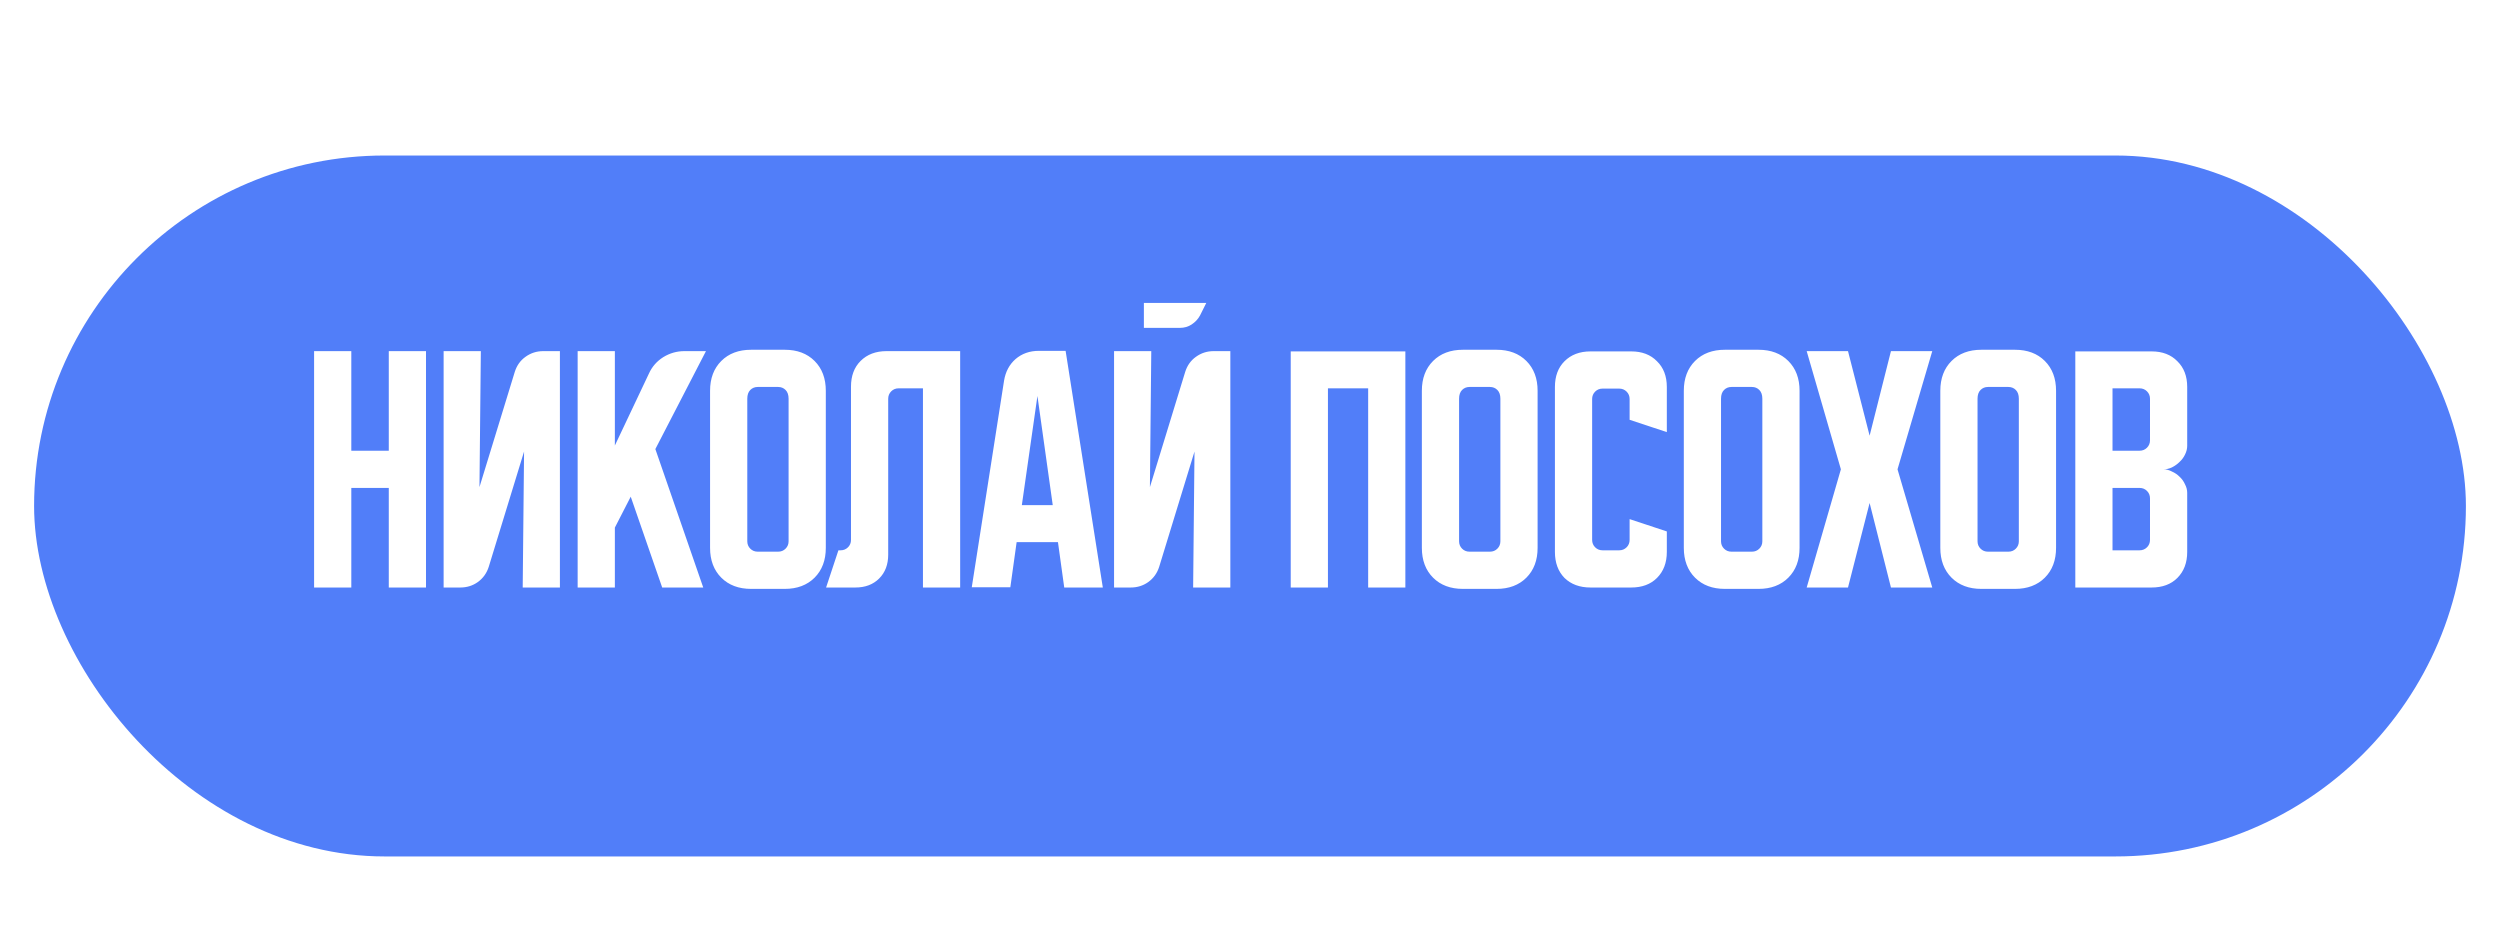 <?xml version="1.0" encoding="UTF-8"?> <svg xmlns="http://www.w3.org/2000/svg" width="220" height="83" viewBox="0 0 220 83" fill="none"> <g filter="url(#filter0_i_187_525)"> <rect x="3" y="10.659" width="214" height="61.682" rx="30.841" fill="#517EF9"></rect> </g> <path d="M27.64 30.899H30.915V39.663H34.213V30.899H37.488V51.701H34.213V42.937H30.915V51.701H27.64V30.899ZM39.039 51.701V30.899H42.314L42.193 42.865L45.299 32.729C45.476 32.167 45.789 31.726 46.238 31.404C46.704 31.067 47.225 30.899 47.803 30.899H49.272V51.701H45.998L46.118 39.735L43.012 49.872C42.835 50.433 42.514 50.883 42.049 51.22C41.599 51.541 41.086 51.701 40.508 51.701H39.039ZM54.108 30.899V39.205L57.117 32.849C57.39 32.255 57.808 31.782 58.369 31.428C58.947 31.075 59.565 30.899 60.223 30.899H62.125L57.671 39.518L61.885 51.701H58.273L55.504 43.708L54.108 46.428V51.701H50.833V30.899H54.108ZM62.486 34.39C62.486 33.298 62.815 32.424 63.473 31.766C64.131 31.108 65.006 30.779 66.098 30.779H69.059C70.151 30.779 71.025 31.108 71.684 31.766C72.342 32.424 72.671 33.298 72.671 34.39V48.21C72.671 49.302 72.342 50.176 71.684 50.835C71.025 51.493 70.151 51.822 69.059 51.822H66.098C65.006 51.822 64.131 51.493 63.473 50.835C62.815 50.176 62.486 49.302 62.486 48.21V34.39ZM66.676 48.547H68.481C68.738 48.547 68.955 48.459 69.131 48.282C69.308 48.106 69.396 47.889 69.396 47.632V35.088C69.396 34.751 69.308 34.494 69.131 34.318C68.955 34.141 68.738 34.053 68.481 34.053H66.676C66.419 34.053 66.202 34.141 66.025 34.318C65.849 34.494 65.761 34.751 65.761 35.088V47.632C65.761 47.889 65.849 48.106 66.025 48.282C66.202 48.459 66.419 48.547 66.676 48.547ZM72.696 51.701L73.78 48.427H73.972C74.229 48.427 74.446 48.339 74.623 48.162C74.799 47.986 74.887 47.769 74.887 47.512V34.029C74.887 33.082 75.168 32.327 75.73 31.766C76.308 31.188 77.07 30.899 78.017 30.899H84.494V51.701H81.22V34.173H79.077C78.82 34.173 78.603 34.262 78.427 34.438C78.25 34.615 78.162 34.831 78.162 35.088V48.812C78.162 49.679 77.897 50.377 77.367 50.907C76.838 51.437 76.139 51.701 75.273 51.701H72.696ZM88.357 33.499C88.485 32.713 88.822 32.079 89.368 31.597C89.93 31.116 90.612 30.875 91.414 30.875H93.774L97.048 51.701H93.653L93.1 47.705H89.464L88.91 51.677H85.516L88.357 33.499ZM89.922 44.454H92.642L91.294 34.847L89.922 44.454ZM101.312 30.899L101.192 42.865L104.297 32.729C104.474 32.167 104.787 31.726 105.236 31.404C105.702 31.067 106.224 30.899 106.801 30.899H108.27V51.701H104.996L105.116 39.735L102.01 49.872C101.834 50.433 101.513 50.883 101.047 51.22C100.598 51.541 100.084 51.701 99.506 51.701H98.037V30.899H101.312ZM106.151 26.661L105.598 27.769C105.421 28.09 105.172 28.355 104.851 28.563C104.546 28.756 104.209 28.852 103.84 28.852H100.662V26.661H106.151ZM113.584 30.923H123.672V51.701H120.398V34.173H116.859V51.701H113.584V30.923ZM125.124 34.39C125.124 33.298 125.453 32.424 126.111 31.766C126.769 31.108 127.644 30.779 128.736 30.779H131.697C132.789 30.779 133.663 31.108 134.322 31.766C134.98 32.424 135.309 33.298 135.309 34.39V48.21C135.309 49.302 134.98 50.176 134.322 50.835C133.663 51.493 132.789 51.822 131.697 51.822H128.736C127.644 51.822 126.769 51.493 126.111 50.835C125.453 50.176 125.124 49.302 125.124 48.21V34.39ZM129.313 48.547H131.119C131.376 48.547 131.593 48.459 131.769 48.282C131.946 48.106 132.034 47.889 132.034 47.632V35.088C132.034 34.751 131.946 34.494 131.769 34.318C131.593 34.141 131.376 34.053 131.119 34.053H129.313C129.057 34.053 128.84 34.141 128.663 34.318C128.487 34.494 128.399 34.751 128.399 35.088V47.632C128.399 47.889 128.487 48.106 128.663 48.282C128.84 48.459 129.057 48.547 129.313 48.547ZM136.833 48.571V34.053C136.833 33.106 137.114 32.352 137.676 31.79C138.254 31.212 139.016 30.923 139.963 30.923H143.551C144.498 30.923 145.252 31.212 145.814 31.79C146.392 32.352 146.681 33.106 146.681 34.053V38.026L143.406 36.942V35.112C143.406 34.855 143.318 34.639 143.142 34.462C142.965 34.286 142.748 34.197 142.492 34.197H141.023C140.766 34.197 140.549 34.286 140.373 34.462C140.196 34.639 140.108 34.855 140.108 35.112V47.512C140.108 47.769 140.196 47.986 140.373 48.162C140.549 48.339 140.766 48.427 141.023 48.427H142.492C142.748 48.427 142.965 48.339 143.142 48.162C143.318 47.986 143.406 47.769 143.406 47.512V45.682L146.681 46.766V48.571C146.681 49.518 146.392 50.281 145.814 50.859C145.252 51.42 144.498 51.701 143.551 51.701H139.963C139.016 51.701 138.254 51.42 137.676 50.859C137.114 50.281 136.833 49.518 136.833 48.571ZM148.176 34.39C148.176 33.298 148.505 32.424 149.163 31.766C149.821 31.108 150.696 30.779 151.788 30.779H154.749C155.841 30.779 156.715 31.108 157.373 31.766C158.032 32.424 158.361 33.298 158.361 34.39V48.21C158.361 49.302 158.032 50.176 157.373 50.835C156.715 51.493 155.841 51.822 154.749 51.822H151.788C150.696 51.822 149.821 51.493 149.163 50.835C148.505 50.176 148.176 49.302 148.176 48.21V34.39ZM152.365 48.547H154.171C154.428 48.547 154.645 48.459 154.821 48.282C154.998 48.106 155.086 47.889 155.086 47.632V35.088C155.086 34.751 154.998 34.494 154.821 34.318C154.645 34.141 154.428 34.053 154.171 34.053H152.365C152.109 34.053 151.892 34.141 151.715 34.318C151.539 34.494 151.45 34.751 151.45 35.088V47.632C151.45 47.889 151.539 48.106 151.715 48.282C151.892 48.459 152.109 48.547 152.365 48.547ZM158.988 51.701L161.998 41.3L158.988 30.899H162.624L164.526 38.339L166.404 30.899H170.039L166.982 41.3L170.039 51.701H166.404L164.526 44.262L162.624 51.701H158.988ZM170.748 34.39C170.748 33.298 171.077 32.424 171.735 31.766C172.393 31.108 173.268 30.779 174.36 30.779H177.321C178.413 30.779 179.288 31.108 179.946 31.766C180.604 32.424 180.933 33.298 180.933 34.39V48.21C180.933 49.302 180.604 50.176 179.946 50.835C179.288 51.493 178.413 51.822 177.321 51.822H174.36C173.268 51.822 172.393 51.493 171.735 50.835C171.077 50.176 170.748 49.302 170.748 48.21V34.39ZM174.938 48.547H176.743C177 48.547 177.217 48.459 177.393 48.282C177.57 48.106 177.658 47.889 177.658 47.632V35.088C177.658 34.751 177.57 34.494 177.393 34.318C177.217 34.141 177 34.053 176.743 34.053H174.938C174.681 34.053 174.464 34.141 174.288 34.318C174.111 34.494 174.023 34.751 174.023 35.088V47.632C174.023 47.889 174.111 48.106 174.288 48.282C174.464 48.459 174.681 48.547 174.938 48.547ZM182.627 30.923H189.344C190.291 30.923 191.046 31.212 191.608 31.79C192.185 32.352 192.474 33.106 192.474 34.053V39.23C192.474 39.486 192.41 39.743 192.282 40C192.169 40.241 192.009 40.457 191.8 40.65C191.608 40.843 191.383 41.003 191.126 41.132C190.885 41.244 190.644 41.3 190.404 41.3C190.644 41.3 190.885 41.364 191.126 41.493C191.383 41.605 191.608 41.758 191.8 41.95C192.009 42.143 192.169 42.367 192.282 42.624C192.41 42.865 192.474 43.114 192.474 43.371V48.571C192.474 49.518 192.185 50.281 191.608 50.859C191.046 51.42 190.291 51.701 189.344 51.701H182.627V30.923ZM185.901 42.937V48.427H188.285C188.542 48.427 188.758 48.339 188.935 48.162C189.112 47.986 189.2 47.769 189.2 47.512V43.852C189.2 43.596 189.112 43.379 188.935 43.202C188.758 43.026 188.542 42.937 188.285 42.937H185.901ZM188.285 39.663C188.542 39.663 188.758 39.575 188.935 39.398C189.112 39.221 189.2 39.005 189.2 38.748V35.088C189.2 34.831 189.112 34.615 188.935 34.438C188.758 34.262 188.542 34.173 188.285 34.173H185.901V39.663H188.285Z" fill="white"></path> <defs> <filter id="filter0_i_187_525" x="3" y="10.659" width="214" height="64.708" filterUnits="userSpaceOnUse" color-interpolation-filters="sRGB"> <feFlood flood-opacity="0" result="BackgroundImageFix"></feFlood> <feBlend mode="normal" in="SourceGraphic" in2="BackgroundImageFix" result="shape"></feBlend> <feColorMatrix in="SourceAlpha" type="matrix" values="0 0 0 0 0 0 0 0 0 0 0 0 0 0 0 0 0 0 127 0" result="hardAlpha"></feColorMatrix> <feOffset dy="3.026"></feOffset> <feGaussianBlur stdDeviation="5.295"></feGaussianBlur> <feComposite in2="hardAlpha" operator="arithmetic" k2="-1" k3="1"></feComposite> <feColorMatrix type="matrix" values="0 0 0 0 1 0 0 0 0 1 0 0 0 0 1 0 0 0 0.25 0"></feColorMatrix> <feBlend mode="normal" in2="shape" result="effect1_innerShadow_187_525"></feBlend> </filter> </defs> </svg> 